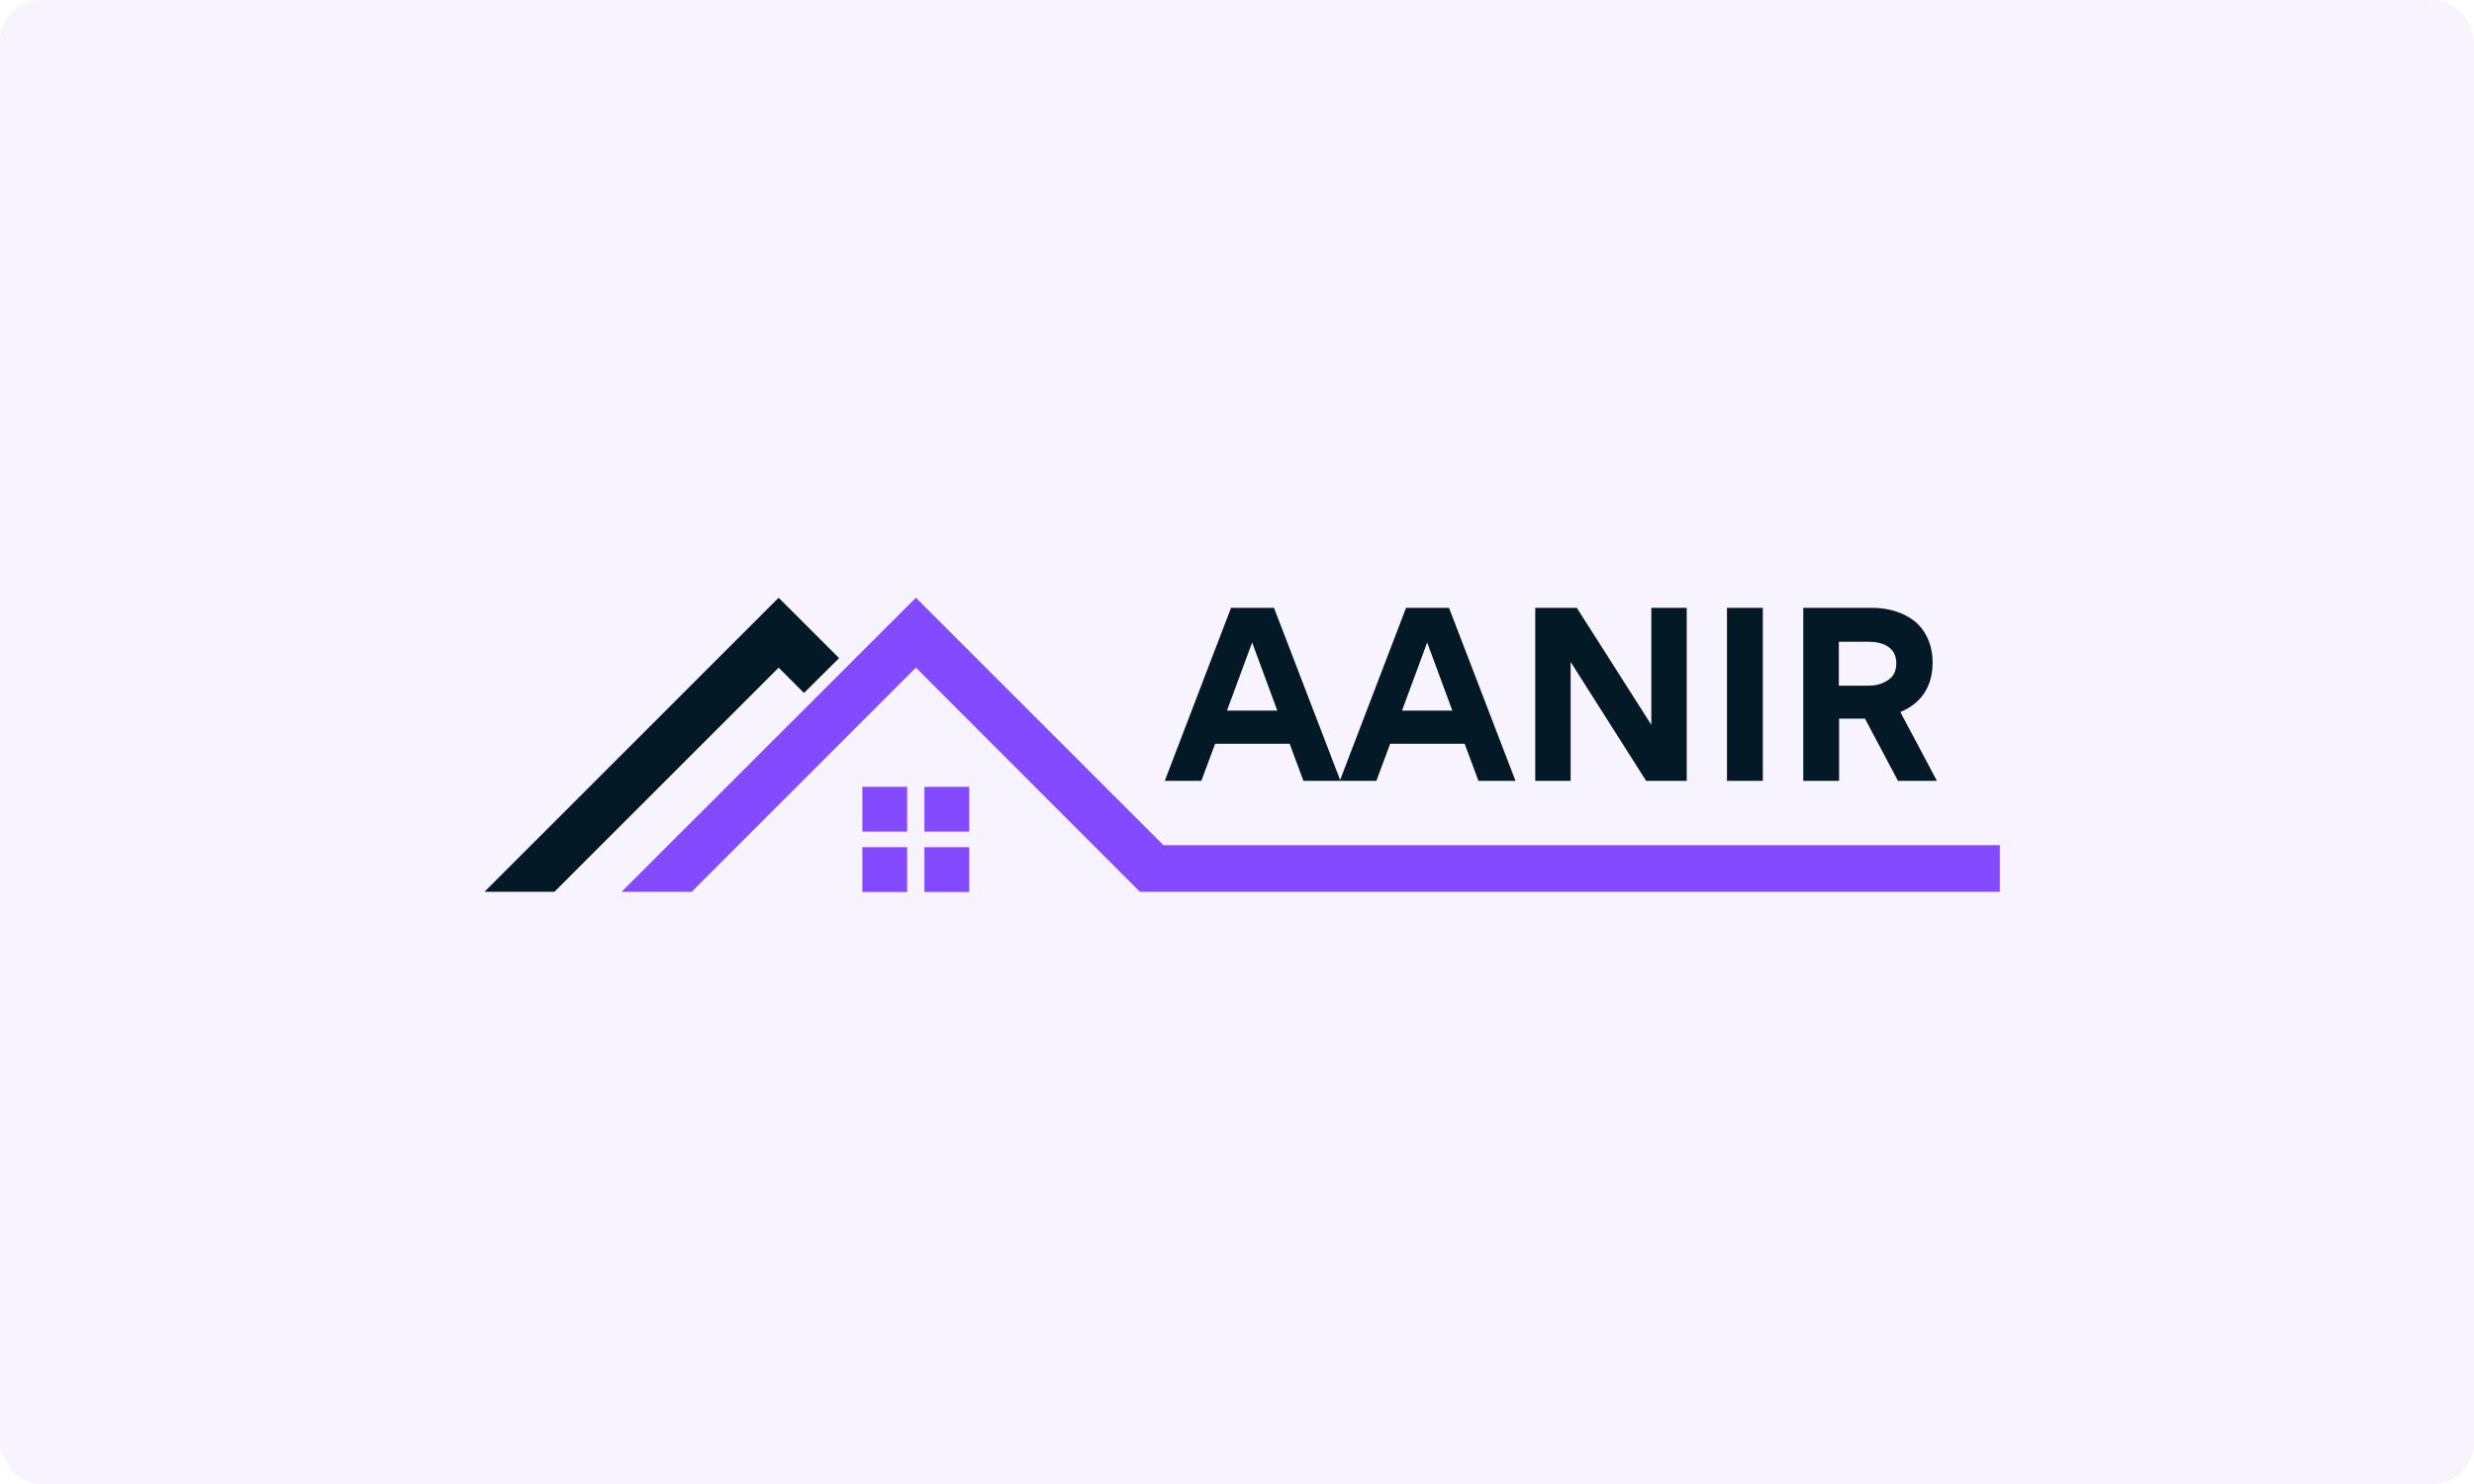 <svg xmlns="http://www.w3.org/2000/svg" width="240" height="144" viewBox="0 0 240 144" fill="none"><rect width="240" height="144" rx="4" fill="#844AFF" fill-opacity="0.07"></rect><path d="M126.443 75.768L125.108 72.175H117.877L116.541 75.768H112.995L119.42 58.98H123.588L130.036 75.768H126.443ZM121.469 62.342L119.028 68.951H123.91L121.469 62.342ZM143.422 75.768L142.087 72.175H134.856L133.52 75.768H129.974L136.399 58.98H140.567L147.015 75.768H143.422ZM138.448 62.342L136.007 68.951H140.889L138.448 62.342ZM159.688 75.768L152.365 64.23V75.768H148.933V58.98H152.963L160.194 70.333V58.98H163.626V75.768H159.688ZM167.532 75.768V58.98H171.009V75.768H167.532ZM184.349 69.089L187.896 75.768H184.119L180.918 69.734H178.408V75.768H174.931V58.98H181.563C183.198 58.98 184.649 59.417 185.754 60.292C186.813 61.167 187.481 62.572 187.481 64.299C187.481 66.694 186.284 68.306 184.349 69.089ZM181.263 62.273H178.385V66.533H181.286C182.023 66.533 182.645 66.349 183.175 65.98C183.704 65.635 183.958 65.082 183.958 64.368C183.958 62.756 182.599 62.273 181.263 62.273Z" fill="#031A26"></path><path d="M89.675 76.349H94.022V80.695H89.675V76.349Z" fill="#844AFF"></path><path d="M89.675 82.209H94.022V86.555H89.675V82.209Z" fill="#844AFF"></path><path d="M83.656 76.349H88.002V80.695H83.656V76.349Z" fill="#844AFF"></path><path d="M83.656 82.209H88.002V86.555H83.656V82.209Z" fill="#844AFF"></path><path d="M75.536 58L81.397 63.861L77.994 67.243L75.536 64.785L53.785 86.536H47L75.536 58Z" fill="#031A26"></path><path d="M88.85 58L112.862 82.013H194V86.536H117.386H110.581L88.85 64.785L67.099 86.536H60.294L88.85 58Z" fill="#844AFF"></path></svg>